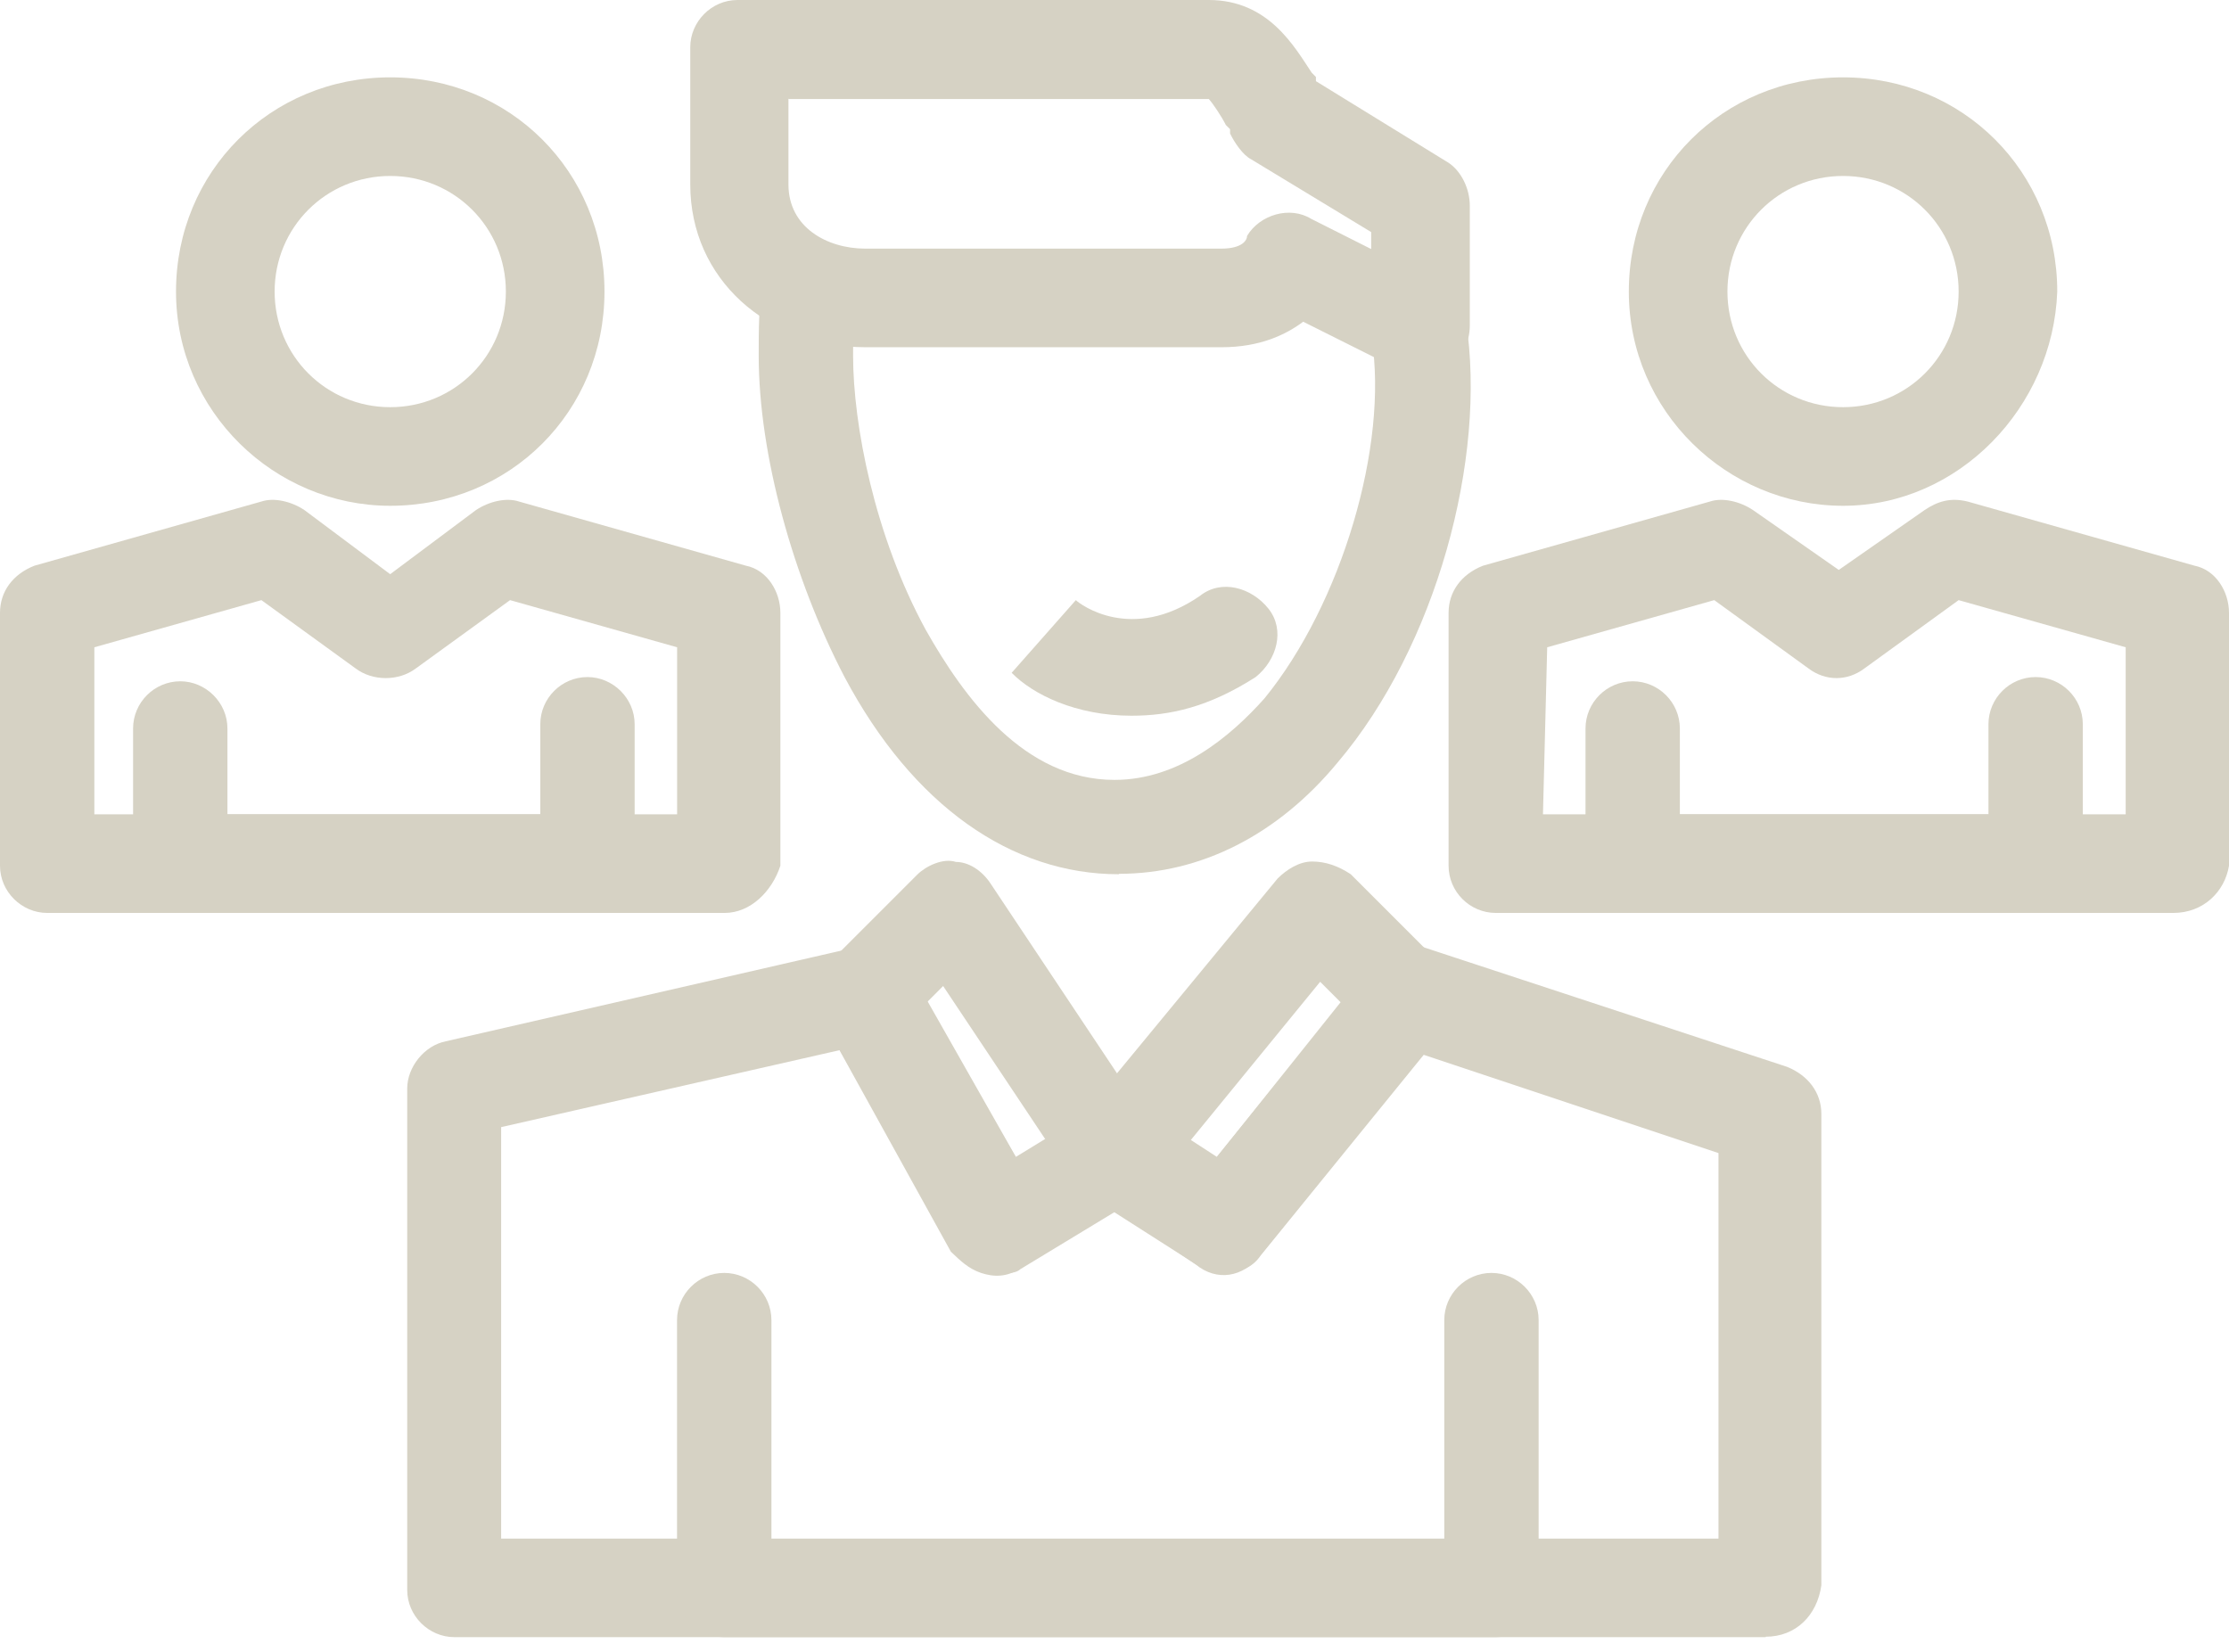 <?xml version="1.0" encoding="UTF-8"?>
<svg xmlns="http://www.w3.org/2000/svg" width="58" height="43" viewBox="0 0 58 43" fill="none">
  <path d="M45.944 42.603H11.823C11.16 42.603 10.596 42.05 10.596 41.376V28.325C10.596 27.772 11.038 27.208 11.602 27.097L22.308 24.642C22.861 24.531 23.425 24.753 23.647 25.195L26.434 30.106L28.436 28.878C28.878 28.657 29.442 28.657 29.774 28.878L31.665 30.106L35.68 25.084C36.012 24.642 36.576 24.531 37.018 24.642L46.497 27.761C47.05 27.982 47.393 28.436 47.393 28.988V41.254C47.282 42.039 46.729 42.592 45.944 42.592V42.603ZM13.051 40.038H44.716V30.006L37.018 27.44L32.782 32.683C32.34 33.236 31.665 33.357 31.112 32.904L28.989 31.455L26.533 33.014C26.201 33.236 25.859 33.236 25.527 33.125C25.195 33.014 24.974 32.793 24.742 32.572L21.844 27.329L13.04 29.331V40.038H13.051Z" fill="#D6D2C4"></path>
  <path d="M38.919 42.603H18.845C18.181 42.603 17.617 42.05 17.617 41.376V34.353C17.617 33.678 18.17 33.125 18.845 33.125C19.52 33.125 20.073 33.678 20.073 34.353V40.148H37.581V34.353C37.581 33.678 38.134 33.125 38.808 33.125C39.483 33.125 40.036 33.678 40.036 34.353V41.376C40.147 42.05 39.593 42.603 38.919 42.603Z" fill="#D6D2C4"></path>
  <path d="M29.11 22.75C26.323 22.75 23.757 20.97 21.976 17.619C20.638 15.053 19.742 11.823 19.742 9.257C19.742 8.583 19.742 7.919 19.853 7.255C19.963 6.581 20.638 6.138 21.302 6.249C21.976 6.359 22.419 7.034 22.308 7.698C22.198 8.14 22.198 8.594 22.198 9.257C22.198 11.038 22.75 13.936 24.089 16.391C25.095 18.172 26.655 20.295 29 20.295C30.669 20.295 32.008 19.178 32.904 18.172C34.906 15.716 36.133 11.591 35.691 8.804C35.58 8.129 36.023 7.465 36.697 7.355C37.361 7.244 38.036 7.687 38.146 8.361C38.699 11.934 37.361 16.833 34.806 19.842C33.246 21.733 31.234 22.739 29.121 22.739L29.11 22.75Z" fill="#D6D2C4"></path>
  <path d="M37.139 9.821C36.918 9.821 36.697 9.821 36.586 9.711L33.91 8.372C33.467 8.704 32.792 9.036 31.786 9.036H22.529C19.963 9.036 17.961 7.255 17.961 4.8V1.228C17.961 0.564 18.514 0 19.189 0H31.454C33.014 0 33.688 1.228 34.131 1.891L34.241 2.002V2.112L37.692 4.236C38.024 4.457 38.245 4.911 38.245 5.353V8.472C38.245 8.914 38.024 9.368 37.692 9.589C37.581 9.7 37.36 9.81 37.139 9.81V9.821ZM20.516 2.566V4.8C20.516 5.917 21.522 6.47 22.518 6.47H31.775C32.328 6.47 32.45 6.249 32.45 6.138C32.781 5.585 33.567 5.353 34.12 5.696L35.679 6.481V6.039L32.56 4.148C32.339 4.037 32.118 3.705 32.007 3.473V3.362L31.897 3.252C31.786 3.03 31.565 2.699 31.454 2.577H20.527L20.516 2.566Z" fill="#D6D2C4"></path>
  <path d="M25.979 33.125H25.647C25.315 33.014 25.094 32.793 24.862 32.572L21.411 26.555C21.19 26.113 21.19 25.438 21.632 24.996L23.866 22.762C24.087 22.54 24.541 22.319 24.873 22.43C25.204 22.43 25.547 22.651 25.769 22.983L30.005 29.342C30.226 29.674 30.226 30.006 30.226 30.349C30.115 30.681 30.005 31.012 29.673 31.134L26.554 33.025C26.443 33.136 26.222 33.136 26.001 33.136L25.979 33.125ZM24.087 26.102L26.432 30.117L27.218 29.674L24.541 25.659L24.099 26.102H24.087Z" fill="#D6D2C4"></path>
  <path d="M31.785 33.125C31.564 33.125 31.343 33.014 31.121 32.903L28.334 31.123C28.003 30.901 27.892 30.57 27.781 30.227C27.781 29.895 27.781 29.552 28.002 29.22L33.245 22.861C33.466 22.64 33.798 22.419 34.141 22.419C34.484 22.419 34.815 22.529 35.147 22.75L37.492 25.095C37.934 25.537 37.934 26.323 37.602 26.765L32.803 32.671C32.581 33.003 32.249 33.114 31.796 33.114L31.785 33.125ZM30.889 29.785L31.564 30.227L34.904 26.102L34.351 25.549L30.889 29.785Z" fill="#D6D2C4"></path>
  <path d="M29.443 18.625C27.994 18.625 26.877 18.072 26.324 17.508L27.994 15.617C28.105 15.727 29.443 16.734 31.224 15.506C31.777 15.064 32.562 15.285 33.005 15.838C33.447 16.391 33.226 17.176 32.673 17.619C31.445 18.404 30.439 18.625 29.443 18.625Z" fill="#D6D2C4"></path>
  <path d="M18.846 23.757H1.228C0.564 23.757 0 23.204 0 22.529V15.948C0 15.396 0.332 14.942 0.896 14.721L6.802 13.051C7.134 12.94 7.587 13.051 7.919 13.272L10.153 14.942L12.387 13.272C12.719 13.051 13.173 12.94 13.504 13.051L19.41 14.721C19.963 14.831 20.306 15.396 20.306 15.948V22.529C20.085 23.204 19.521 23.757 18.858 23.757H18.846ZM2.455 21.191H17.619V16.844L13.272 15.617L10.817 17.397C10.374 17.729 9.7 17.729 9.257 17.397L6.802 15.617L2.455 16.844V21.191Z" fill="#D6D2C4"></path>
  <path d="M15.286 23.757H4.691C4.359 23.757 4.016 23.646 3.795 23.425C3.574 23.204 3.463 22.872 3.463 22.529V18.957C3.463 18.282 4.016 17.729 4.691 17.729C5.354 17.729 5.918 18.282 5.918 18.957V21.191H14.059V18.846C14.059 18.172 14.611 17.619 15.286 17.619C15.95 17.619 16.514 18.172 16.514 18.846V22.419C16.514 22.75 16.403 23.082 16.182 23.315C15.961 23.646 15.629 23.757 15.286 23.757Z" fill="#D6D2C4"></path>
  <path d="M10.154 13.162C7.146 13.162 4.58 10.706 4.58 7.587C4.58 4.469 7.035 2.013 10.154 2.013C13.273 2.013 15.729 4.469 15.729 7.587C15.729 10.706 13.273 13.162 10.154 13.162ZM10.154 4.579C8.484 4.579 7.146 5.917 7.146 7.587C7.146 9.258 8.484 10.596 10.154 10.596C11.825 10.596 13.163 9.258 13.163 7.587C13.163 5.917 11.825 4.579 10.154 4.579Z" fill="#D6D2C4"></path>
  <path d="M56.54 23.757H38.921C38.246 23.757 37.693 23.204 37.693 22.529V15.948C37.693 15.396 38.025 14.942 38.589 14.721L44.495 13.051C44.827 12.94 45.281 13.051 45.612 13.272L47.846 14.831L50.081 13.272C50.413 13.051 50.744 12.94 51.198 13.051L57.104 14.721C57.657 14.831 58 15.396 58 15.948V22.529C57.889 23.204 57.336 23.757 56.551 23.757H56.54ZM40.149 21.191H55.312V16.844L50.965 15.617L48.51 17.397C48.068 17.729 47.504 17.729 47.061 17.397L44.606 15.617L40.259 16.844L40.149 21.191Z" fill="#D6D2C4"></path>
  <path d="M53.079 23.757H42.483C42.152 23.757 41.82 23.646 41.588 23.425C41.366 23.204 41.256 22.872 41.256 22.529V18.957C41.256 18.282 41.809 17.729 42.483 17.729C43.158 17.729 43.711 18.282 43.711 18.957V21.191H51.741V18.846C51.741 18.172 52.294 17.619 52.968 17.619C53.643 17.619 54.196 18.172 54.196 18.846V22.419C54.196 22.75 54.086 23.082 53.864 23.315C53.643 23.536 53.422 23.757 53.079 23.757Z" fill="#D6D2C4"></path>
  <path d="M47.957 13.162C44.949 13.162 42.383 10.706 42.383 7.587C42.383 4.469 44.838 2.013 47.957 2.013C51.076 2.013 53.531 4.469 53.531 7.587C53.421 10.596 50.965 13.162 47.957 13.162ZM47.957 4.579C46.287 4.579 44.949 5.917 44.949 7.587C44.949 9.258 46.287 10.596 47.957 10.596C49.627 10.596 50.965 9.258 50.965 7.587C50.965 5.917 49.627 4.579 47.957 4.579Z" fill="#D6D2C4"></path>
</svg>
